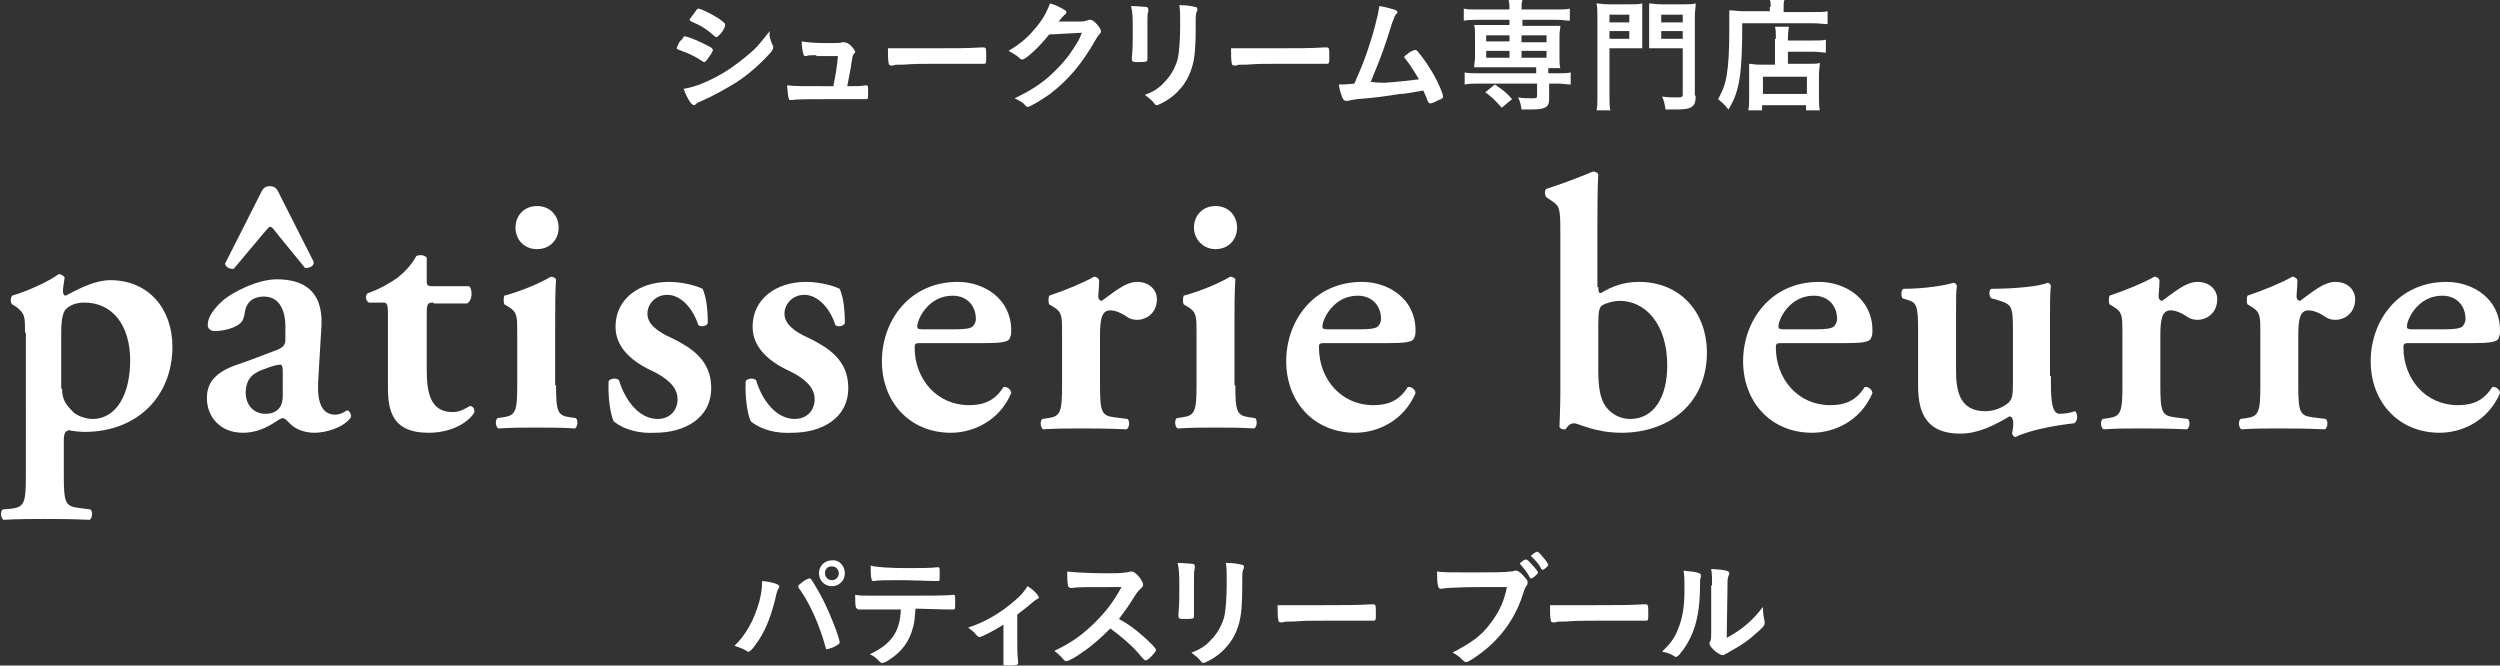 <?xml version="1.0" encoding="utf-8"?>
<!-- Generator: Adobe Illustrator 18.1.1, SVG Export Plug-In . SVG Version: 6.00 Build 0)  -->
<svg version="1.1" id="レイヤー_1" xmlns="http://www.w3.org/2000/svg" xmlns:xlink="http://www.w3.org/1999/xlink" x="0px"
	 y="0px" width="290px" height="77.2px" viewBox="0 0 290 77.2" enable-background="new 0 0 290 77.2" xml:space="preserve">
<rect x="0" y="0" width="290" height="77.2" fill="#333333" stroke="none"/>
<g>
	<g>
		<path fill="#FFFFFF" d="M90.4,68c0,0.1,0,0.1-0.1,0.3c-0.2,0.3-0.2,0.5-0.4,1.3c-0.5,2-1.2,3.8-2.2,5.1c-0.4,0.6-0.7,0.9-0.9,0.9
			c-0.1,0-0.1,0-0.2-0.1c-0.5-0.3-0.9-0.4-1.4-0.6c1.3-1.2,2.3-3,2.9-5.2c0.2-0.8,0.3-1.5,0.3-2.1c0,0,0-0.1,0-0.2
			C89.6,67.5,90.4,67.8,90.4,68z M95.8,75.2c-0.7-2.6-1.8-5.1-3-6.8c-0.2-0.2-0.2-0.3-0.2-0.4c0-0.1,0.1-0.2,0.5-0.5
			c0.4-0.3,0.7-0.4,0.8-0.4c0.2,0,0.2,0.1,0.7,0.9c0.6,1,1.3,2.3,2,4.1c0.5,1.2,0.8,2.2,0.8,2.4c0,0.2-0.1,0.2-0.4,0.4
			c-0.3,0.2-0.9,0.4-1.1,0.4C96,75.5,95.9,75.4,95.8,75.2z M98,66.5c0,0.9-0.7,1.5-1.5,1.5c-0.9,0-1.5-0.7-1.5-1.5
			c0-0.9,0.7-1.5,1.5-1.5C97.3,64.9,98,65.6,98,66.5z M95.7,66.5c0,0.4,0.3,0.8,0.8,0.8c0.4,0,0.8-0.3,0.8-0.8
			c0-0.4-0.3-0.8-0.8-0.8C96,65.7,95.7,66,95.7,66.5z"/>
		<path fill="#FFFFFF" d="M100.1,70.7c-0.2,0-0.3,0-0.3,0c-0.1,0-0.1,0-0.1,0c-0.1,0-0.1,0-0.1,0c-0.1,0-0.2-0.1-0.3-0.2
			c-0.1-0.3-0.1-0.8-0.1-1.5c0.6,0.1,0.8,0.1,2.2,0.1c1.9,0,3,0,3.4,0c2.4,0,5.2,0,5.7-0.1c0.1,0,0.1,0,0.1,0c0.2,0,0.2,0,0.2,1
			c0,0.6,0,0.7-0.2,0.7c0,0-0.1,0-0.1,0c-0.7,0-0.9,0-4.3-0.1c-0.1,1.1-0.1,1.6-0.3,2.2c-0.4,1.6-1.3,2.8-2.7,3.7
			c-0.4,0.3-0.7,0.4-0.9,0.4c-0.1,0-0.1,0-0.2-0.1c-0.5-0.5-0.7-0.7-1.2-0.9c2.5-1.2,3.5-2.6,3.6-5.2
			C102,70.7,101.3,70.7,100.1,70.7z M105.2,65.9c1.4,0,2.9,0,3.5-0.1c0,0,0,0,0.1,0c0.2,0,0.2,0.1,0.2,0.5c0,0,0,0.2,0,0.3
			c0,0.1,0,0.2,0,0.4c0,0.4,0,0.4-0.3,0.4c0,0-0.1,0-0.2,0c-0.4,0-3-0.1-3.7-0.1c-1.7,0-3,0-3.4,0.1c0,0-0.1,0-0.1,0
			c-0.1,0-0.2-0.1-0.2-0.2c-0.1-0.3-0.1-1-0.1-1.6C101.5,65.8,103.4,65.9,105.2,65.9z"/>
		<path fill="#FFFFFF" d="M116.5,72.4c-1.1,0.7-2.6,1.5-2.9,1.5c-0.1,0-0.1,0-0.4-0.3c-0.2-0.3-0.5-0.5-0.9-0.8
			c1.9-0.6,3.8-1.7,5.5-3.2c0.7-0.6,1-1,1.4-1.6c0.8,0.5,1.3,1.1,1.3,1.3c0,0.1,0,0.1-0.2,0.2c-0.2,0.1-0.3,0.2-0.8,0.6
			c-0.3,0.3-0.9,0.7-1.5,1.2v2.3c0,1.3,0,2.5,0.1,3.1c0,0.1,0,0.1,0,0.2c0,0.2-0.1,0.3-1.1,0.3c-0.6,0-0.6,0-0.6-0.2c0,0,0,0,0-0.1
			s0,0,0,0c0,0,0-0.1,0-0.3c0-0.4,0-1.6,0-3V72.4z"/>
		<path fill="#FFFFFF" d="M132.6,73.8c0.9,0.8,1.5,1.4,1.5,1.6c0,0.1-0.2,0.4-0.6,0.8c-0.3,0.3-0.5,0.4-0.6,0.4
			c-0.1,0-0.1,0-0.2-0.1c-0.2-0.2-0.2-0.2-0.8-0.9c-0.8-0.9-1.9-1.8-3.1-2.7c-1,1-2.2,2.1-3.3,2.8c-0.8,0.6-1.6,1-1.8,1
			c-0.1,0-0.2,0-0.5-0.4c-0.2-0.2-0.5-0.5-0.9-0.8c1.7-0.8,2.9-1.6,4.2-2.8c1.5-1.4,2.5-2.6,3.6-4.6c-4.9,0-4.9,0-5.7,0.1
			c-0.2,0-0.2,0-0.2,0c-0.2,0-0.2-0.1-0.3-0.2c-0.1-0.5-0.1-0.9-0.1-1.7c1,0.1,2.5,0.2,4.6,0.2c0.8,0,1.7,0,2.2-0.1
			c0.2,0,0.2,0,0.5-0.1c0.1,0,0.1,0,0.2,0c0.2,0,0.5,0.2,0.9,0.7c0.3,0.4,0.4,0.7,0.4,0.8c0,0.2,0,0.2-0.4,0.6
			c-0.2,0.2-0.3,0.3-0.8,1.1c-0.4,0.7-1.1,1.6-1.6,2.3C130.9,72.4,131.7,73,132.6,73.8z"/>
		<path fill="#FFFFFF" d="M138.5,69.8c0,0.3,0,1,0,1.4c0,0.1,0,0.3,0,0.3c0,0.3-0.2,0.3-1.3,0.3c-0.4,0-0.5-0.1-0.5-0.3
			c0-0.1,0-0.2,0-0.3c0.1-1.1,0.1-1.7,0.1-2.8c0-1.7,0-2.3-0.2-3.1c0.7,0,1.4,0.1,1.7,0.1c0.2,0,0.3,0.1,0.3,0.3c0,0.1,0,0.1,0,0.2
			c-0.1,0.3-0.1,0.6-0.1,1.3V69.8z M144.1,68c0,2.1-0.1,3.4-0.4,4.4c-0.5,1.8-1.7,3.3-3.4,4.2c-0.4,0.2-0.6,0.3-0.7,0.3
			s-0.2,0-0.3-0.2c-0.3-0.4-0.6-0.6-1.1-1c0.9-0.3,1.7-0.8,2.3-1.5c0.7-0.7,1.2-1.6,1.5-2.6c0.2-0.8,0.3-2.4,0.3-4
			c0-1.2,0-1.7-0.1-2.3c0.9,0,1.4,0.1,1.8,0.2c0.2,0,0.3,0.1,0.3,0.3c0,0.1,0,0.1-0.1,0.3c-0.1,0.3-0.1,0.6-0.1,1.3V68z"/>
		<path fill="#FFFFFF" d="M153.4,70.2c2.6,0,4.1,0,5.6-0.1c0,0,0.1,0,0.2,0c0.4,0,0.4,0,0.4,1.2c0,0.6,0,0.7-0.3,0.7c0,0,0,0-0.1,0
			c-1,0-1.5,0-5.6,0c-1.5,0-2.3,0-3.6,0.1c-0.1,0-0.2,0-0.4,0c-0.5,0-0.5,0-0.8,0.1c-0.1,0-0.1,0-0.2,0c-0.2,0-0.3-0.1-0.3-0.2
			c-0.1-0.4-0.1-1.1-0.1-1.8C149.3,70.2,150.4,70.2,153.4,70.2z"/>
		<path fill="#FFFFFF" d="M172,68.1c-2.6,0-4.4,0.1-4.9,0.2c0,0,0,0,0,0c-0.3,0-0.4-0.5-0.4-2c0.7,0.1,1.6,0.1,3.8,0.1
			c1.9,0,4.2,0,4.6-0.1c0.3,0,0.3,0,0.6-0.1c0.1,0,0.1,0,0.2,0c0.2,0,0.5,0.2,1,0.8c0.3,0.3,0.3,0.4,0.3,0.6c0,0.1,0,0.2-0.1,0.3
			c-0.1,0.2-0.2,0.2-0.5,1.2c-0.8,2.5-2.4,4.8-4.6,6.5c-0.9,0.7-1.7,1.2-1.9,1.2c-0.2,0-0.2,0-0.5-0.3c-0.4-0.4-0.7-0.6-1.1-0.8
			c2.1-1.1,3.3-1.9,4.4-3.4c1-1.3,1.6-2.6,1.9-4.2C173.6,68.1,173.6,68.1,172,68.1z M178.2,66.7c-0.3,0.3-0.5,0.4-0.6,0.4
			c-0.1,0-0.1,0-0.3-0.4c-0.2-0.4-0.6-0.8-0.9-1.2c-0.1-0.1-0.1-0.1-0.1-0.1c0-0.1,0.5-0.5,0.7-0.5c0.1,0,0.3,0.1,0.7,0.6
			c0.4,0.4,0.7,0.8,0.7,0.9C178.4,66.5,178.3,66.6,178.2,66.7z M178.8,66c-0.3-0.6-0.7-1-1.1-1.4c-0.1-0.1-0.1-0.1-0.1-0.1
			c0-0.1,0.1-0.1,0.3-0.3c0.2-0.1,0.3-0.2,0.4-0.2c0.2,0,0.5,0.4,1,1c0.2,0.3,0.3,0.5,0.3,0.5c0,0.1,0,0.1-0.2,0.3
			c-0.2,0.2-0.4,0.3-0.5,0.3C178.9,66.1,178.9,66.1,178.8,66z"/>
		<path fill="#FFFFFF" d="M185,70.2c2.6,0,4.1,0,5.6-0.1c0,0,0.1,0,0.2,0c0.4,0,0.4,0,0.4,1.2c0,0.6,0,0.7-0.3,0.7c0,0,0,0-0.1,0
			c-1,0-1.5,0-5.6,0c-1.5,0-2.3,0-3.6,0.1c-0.1,0-0.2,0-0.4,0c-0.5,0-0.5,0-0.8,0.1c-0.1,0-0.1,0-0.2,0c-0.2,0-0.3-0.1-0.3-0.2
			c-0.1-0.4-0.1-1.1-0.1-1.8C180.9,70.2,182,70.2,185,70.2z"/>
		<path fill="#FFFFFF" d="M197.1,66.5c0.1,0,0.2,0.1,0.2,0.2c0,0.1,0,0.1,0,0.2c-0.1,0.3-0.1,0.5-0.1,1.1c0,3.5-0.7,5.8-2.2,7.7
			c-0.3,0.4-0.5,0.5-0.6,0.5c-0.1,0-0.1,0-0.2-0.1c-0.4-0.2-0.7-0.4-1.4-0.5c1-1,1.4-1.5,1.8-2.5c0.6-1.4,0.8-2.7,0.8-4.8
			c0-1,0-1.4-0.1-2.1C196.1,66.3,196.7,66.3,197.1,66.5z M198.6,67.9c0-0.7,0-1.3-0.1-1.9c1.6,0.1,2.1,0.2,2.1,0.5
			c0,0.1,0,0.1-0.1,0.3c0,0.1-0.1,0.3-0.1,0.5c0,0.4,0,0.4-0.1,6.7c1.8-1,3-2,4.2-3.6c0,0.7,0.1,1.3,0.2,1.7c0,0.1,0,0.2,0,0.2
			c0,0.2-0.1,0.4-0.8,1c-1.1,1-1.8,1.5-3.1,2.2c-0.3,0.2-0.5,0.3-0.7,0.4c-0.1,0.1-0.2,0.1-0.3,0.1c-0.2,0-0.7-0.3-1.1-0.7
			c-0.3-0.3-0.4-0.5-0.4-0.7c0-0.1,0-0.1,0.1-0.2c0.1-0.3,0.1-0.5,0.1-1.3V67.9z"/>
	</g>
</g>
<g>
	<g>
		<path fill="#FFFFFF" d="M82.1,6.8c-0.2,0.3-0.3,0.4-0.4,0.4c-0.1,0-0.1,0-0.7-0.4c-0.5-0.3-1.1-0.6-2.2-1
			c-0.2-0.1-0.3-0.1-0.3-0.2c0-0.1,0.1-0.3,0.3-0.7C79,4.7,79,4.6,79.1,4.6c0.2-0.3,0.2-0.4,0.3-0.4c0.2,0,1.3,0.4,2.1,0.8
			c0.4,0.2,1,0.5,1.1,0.6c0,0.1,0.1,0.1,0.1,0.2C82.7,5.9,82.5,6.3,82.1,6.8z M89.6,5.2c0.1,0.1,0.1,0.2,0.1,0.3
			c0,0.2-0.1,0.3-0.3,0.6c-1.2,1.3-2.4,2.4-3.9,3.4c-1.3,0.8-2.7,1.6-4.1,2.2c-0.4,0.2-0.5,0.2-0.7,0.4c-0.1,0.1-0.2,0.1-0.2,0.1
			c-0.3,0-0.8-0.8-1.2-1.9c1.4-0.2,3-0.9,4.7-1.9c1-0.6,2.3-1.6,3.2-2.4c0.8-0.7,1.2-1.3,2.1-2.4C89.2,4.2,89.3,4.4,89.6,5.2z
			 M83.5,4c-0.2,0.2-0.3,0.3-0.4,0.3c-0.1,0-0.1,0-0.2-0.1c-0.9-0.8-1.7-1.3-2.7-1.7c-0.1-0.1-0.2-0.1-0.2-0.2c0-0.1,0-0.1,0.1-0.2
			C80.9,1,80.9,1,81,1c0.3,0,1.5,0.6,2.3,1.1c0.7,0.5,0.8,0.6,0.8,0.7C84.2,3,83.9,3.6,83.5,4z"/>
		<path fill="#FFFFFF" d="M94.7,6.4c-0.5,0-0.9,0-1.2,0.1c0,0-0.1,0-0.1,0c-0.1,0-0.2-0.1-0.2-0.2C93.1,5.9,93,5.5,93,4.8
			C93.5,4.9,94.4,5,96,5c1.3,0,1.4,0,1.7-0.1c0.1,0,0.1,0,0.2,0c0.2,0,0.5,0.1,0.8,0.4c0.3,0.3,0.5,0.6,0.5,0.7c0,0.1,0,0.1-0.1,0.2
			c-0.2,0.2-0.2,0.2-0.4,1.6c-0.2,1.1-0.3,1.6-0.4,2.1c0,0,0,0,0,0.1c1.3,0,1.5,0,2.1-0.1c0,0,0.1,0,0.1,0c0.2,0,0.2,0.1,0.2,0.9
			c0,0.6,0,0.7-0.2,0.7c-0.1,0-0.1,0-0.7,0c-0.5,0-2,0-3.4,0c-2.2,0-3.9,0-4.5,0.1c0,0-0.1,0-0.1,0c-0.2,0-0.3,0-0.3-0.2
			c-0.1-0.2-0.1-0.6-0.2-1.5c1,0.1,1.4,0.1,5.4,0.1c0-0.1,0-0.1,0-0.2c0.2-0.9,0.4-2.1,0.5-3.3H94.7z"/>
		<path fill="#FFFFFF" d="M108.2,5.6c2.6,0,4.1,0,5.6-0.1c0,0,0.1,0,0.2,0c0.4,0,0.4,0,0.4,1.2c0,0.6,0,0.7-0.3,0.7c0,0,0,0-0.1,0
			c-1,0-1.5,0-5.6,0c-1.5,0-2.3,0-3.6,0.1c-0.1,0-0.2,0-0.4,0c-0.5,0-0.5,0-0.8,0.1c-0.1,0-0.1,0-0.2,0c-0.2,0-0.3-0.1-0.3-0.2
			c-0.1-0.4-0.1-1.1-0.1-1.8C104.2,5.6,105.2,5.6,108.2,5.6z"/>
		<path fill="#FFFFFF" d="M121.7,4c-1,1.3-2.7,2.9-3.1,2.9c-0.1,0-0.2,0-0.5-0.3c-0.2-0.2-0.6-0.4-1.1-0.7c1-0.6,2.1-1.4,2.9-2.4
			c0.9-1,1.4-1.8,1.9-3.1c0.7,0.2,1.1,0.4,1.6,0.7c0.2,0.1,0.3,0.2,0.3,0.3c0,0.1,0,0.2-0.2,0.3c-0.1,0.1-0.3,0.3-0.7,0.8l2.1,0
			c0.8,0,0.9,0,1.4-0.2c0.1,0,0.1,0,0.2,0c0.2,0,0.5,0.2,0.9,0.7c0.3,0.4,0.3,0.5,0.3,0.6c0,0.2,0,0.2-0.2,0.4
			c-0.1,0.1-0.3,0.4-0.4,0.6c-1.6,2.8-3.1,4.6-5.3,6.3c-1,0.7-2.3,1.5-2.6,1.5c-0.1,0-0.2-0.1-0.3-0.2c-0.2-0.3-0.6-0.5-1.2-0.8
			c2.1-1,3.6-2,5-3.5c1-1,1.7-2,2.4-3.2c0.1-0.2,0.2-0.4,0.4-0.9L121.7,4z"/>
		<path fill="#FFFFFF" d="M133.1,5.2c0,0.3,0,1,0,1.4c0,0.1,0,0.3,0,0.3c0,0.3-0.2,0.3-1.3,0.3c-0.4,0-0.5-0.1-0.5-0.3
			c0-0.1,0-0.2,0-0.3c0.1-1.1,0.1-1.7,0.1-2.8c0-1.7,0-2.3-0.2-3.1c0.7,0,1.4,0.1,1.7,0.1c0.2,0,0.3,0.1,0.3,0.3c0,0.1,0,0.1,0,0.2
			c-0.1,0.3-0.1,0.6-0.1,1.3V5.2z M138.7,3.3c0,2.1-0.1,3.4-0.4,4.4c-0.5,1.8-1.7,3.3-3.4,4.2c-0.4,0.2-0.6,0.3-0.7,0.3
			c-0.1,0-0.2,0-0.3-0.2c-0.3-0.4-0.6-0.6-1.1-1c0.9-0.3,1.7-0.8,2.3-1.5c0.7-0.7,1.2-1.6,1.5-2.6c0.2-0.8,0.3-2.4,0.3-4
			c0-1.2,0-1.7-0.1-2.3c0.9,0,1.4,0.1,1.8,0.2c0.2,0,0.3,0.1,0.3,0.3c0,0.1,0,0.1-0.1,0.3c-0.1,0.3-0.1,0.6-0.1,1.3V3.3z"/>
		<path fill="#FFFFFF" d="M148,5.6c2.6,0,4.1,0,5.6-0.1c0,0,0.1,0,0.2,0c0.4,0,0.4,0,0.4,1.2c0,0.6,0,0.7-0.3,0.7c0,0,0,0-0.1,0
			c-1,0-1.5,0-5.6,0c-1.5,0-2.3,0-3.6,0.1c-0.1,0-0.2,0-0.4,0c-0.5,0-0.5,0-0.8,0.1c-0.1,0-0.1,0-0.2,0c-0.2,0-0.3-0.1-0.3-0.2
			c-0.1-0.4-0.1-1.1-0.1-1.8C144,5.6,145,5.6,148,5.6z"/>
		<path fill="#FFFFFF" d="M160.6,9.6c1.7-0.1,3.1-0.3,4-0.4c-0.6-1-1.1-1.8-1.6-2.4c-0.1-0.1-0.1-0.1-0.1-0.2c0-0.1,0.2-0.2,0.7-0.6
			c0.3-0.1,0.4-0.2,0.5-0.2c0.1,0,0.2,0,0.3,0.1c0.7,0.8,1.6,2.1,2.3,3.5c0.4,0.8,0.7,1.6,0.7,1.8c0,0.1-0.1,0.3-0.5,0.4
			c-0.4,0.2-0.8,0.4-1,0.4c-0.1,0-0.2-0.1-0.3-0.3c-0.1-0.3-0.3-0.8-0.5-1.2c-1.2,0.2-2.1,0.4-2.7,0.4c-2,0.3-2.5,0.4-5,0.6
			c-0.5,0.1-0.7,0.1-1.1,0.2c-0.1,0-0.1,0-0.2,0c-0.1,0-0.2-0.1-0.3-0.2c-0.2-0.4-0.4-1-0.5-1.7c0.4,0,0.4,0,0.4,0
			c0.3,0,0.3,0,1.4-0.1c0.1-0.2,0.1-0.2,0.3-0.7c0.8-1.7,1.8-4.6,2.3-6.8c0.2-0.7,0.2-1,0.3-1.5c0.7,0.1,1.3,0.3,1.7,0.4
			c0.3,0.1,0.4,0.2,0.4,0.3c0,0.1,0,0.1-0.2,0.3c-0.1,0.1-0.2,0.4-0.3,0.7c-0.1,0.1-0.2,0.6-0.8,2.4c-0.4,1.3-1.3,3.5-1.8,4.7
			C159.8,9.6,160.4,9.6,160.6,9.6z"/>
		<path fill="#FFFFFF" d="M171.3,2.3c-0.6,0-1,0-1.5,0.1V1c0.4,0.1,0.8,0.1,1.5,0.1h3.8c0-0.4,0-0.7-0.1-1.1h1.6
			c-0.1,0.3-0.1,0.6-0.1,1.1h4.1c0.7,0,1.1,0,1.5-0.1v1.4c-0.4,0-0.9-0.1-1.4-0.1h-4.1V3h3.1c0.7,0,1,0,1.3,0c0,0.4-0.1,0.6-0.1,1.1
			v2.7c0,0.5,0,0.7,0.1,1.1c-0.4,0-0.7,0-1.4,0v0.6h1.1c0.7,0,1.1,0,1.5-0.1v1.4c-0.5,0-0.9-0.1-1.4-0.1h-1.1v1.8
			c0,1-0.5,1.2-2.2,1.2c-0.2,0-0.5,0-1,0c-0.1-0.7-0.2-1-0.4-1.4c0.6,0.1,1.1,0.1,1.6,0.1c0.5,0,0.6,0,0.6-0.3V9.7h-6.9
			c-0.5,0-1,0-1.5,0.1V8.4c0.4,0.1,0.8,0.1,1.5,0.1h6.8V7.8h-5.9c-0.6,0-0.9,0-1.3,0c0-0.4,0.1-0.6,0.1-1.1V4c0-0.5,0-0.7-0.1-1.1
			c0.4,0,0.7,0,1.3,0h2.8V2.3H171.3z M174.2,12.5c-0.8-0.9-1.1-1.2-1.9-1.8l1.1-0.9c0.9,0.6,1.4,1,2,1.7L174.2,12.5z M172.4,4.1v0.7
			h2.7V4.1H172.4z M172.4,5.9v0.8h2.7V5.9H172.4z M176.5,4.9h2.9V4.1h-2.9V4.9z M176.5,6.7h2.9V5.9h-2.9V6.7z"/>
		<path fill="#FFFFFF" d="M186.7,11.1c0,0.8,0,1.3,0.1,1.7h-1.6c0.1-0.4,0.1-0.9,0.1-1.7V2c0-0.7,0-1.1-0.1-1.6
			c0.4,0,0.7,0.1,1.4,0.1h2.5c0.7,0,1,0,1.4-0.1c0,0.4,0,0.7,0,1.3v2.7c0,0.7,0,0.9,0,1.2c-0.3,0-0.8,0-1.3,0h-2.5V11.1z M186.7,2.6
			h2.3V1.7h-2.3V2.6z M186.7,4.5h2.3V3.6h-2.3V4.5z M196.7,11.1c0,1.3-0.4,1.6-2.3,1.6c-0.3,0-0.6,0-1.2,0c-0.1-0.7-0.2-1.1-0.4-1.5
			c0.7,0.1,1.2,0.1,1.9,0.1c0.4,0,0.5-0.1,0.5-0.3V5.6h-2.6c-0.5,0-1,0-1.3,0c0-0.3,0-0.7,0-1.3V1.7c0-0.5,0-0.9,0-1.3
			c0.4,0,0.7,0.1,1.4,0.1h2.6c0.7,0,1,0,1.4-0.1c0,0.5-0.1,0.9-0.1,1.5V11.1z M192.7,2.6h2.5V1.7h-2.5V2.6z M192.7,4.5h2.5V3.6h-2.5
			V4.5z"/>
		<path fill="#FFFFFF" d="M205.4,0.8c0-0.4,0-0.6-0.1-0.8h1.7c-0.1,0.2-0.1,0.4-0.1,0.9v0.5h3.4c0.8,0,1.4,0,1.7-0.1v1.5
			c-0.4,0-1-0.1-1.7-0.1h-8.2c0,5.9-0.3,7.9-1.6,10c-0.4-0.5-0.6-0.7-1.2-1.2c0.5-0.9,0.8-1.6,1-2.8c0.2-1.2,0.3-2.7,0.3-5.4
			c0-1.2,0-1.7,0-2.1c0.5,0,1,0.1,1.6,0.1h3.1V0.8z M206,4.5c0-0.7,0-1-0.1-1.4h1.6c0,0.3-0.1,0.6-0.1,1.4v0.2h2.9
			c0.7,0,1.2,0,1.5-0.1v1.5c-0.4,0-0.9-0.1-1.4-0.1h-3v1.4h2.5c0.6,0,0.9,0,1.2-0.1c0,0.4-0.1,0.8-0.1,1.4V11c0,0.8,0,1.4,0.1,1.8
			h-1.6v-0.6h-5.1v0.6h-1.6c0.1-0.4,0.1-1,0.1-1.7V8.6c0-0.5,0-0.9,0-1.2c0.3,0,0.6,0.1,1.2,0.1h1.8V4.5z M204.5,10.9h5.1v-2h-5.1
			V10.9z"/>
	</g>
</g>
<g>
	<path fill="#FFFFFF" d="M2.9,38.6c0-1.9,0-2.2-1-3l-0.5-0.3c-0.2-0.2-0.2-0.7,0-1c1.7-0.5,4.2-1.6,5.4-2.5c0.3,0,0.6,0.2,0.7,0.4
		c-0.1,0.7-0.2,1.2-0.2,1.6c0,0.2,0.1,0.5,0.3,0.5c0.5-0.2,3-1.8,5.2-1.8c4.5,0,7.2,3.4,7.2,7.7c0,5.8-4.1,9.9-10.2,9.9
		c-0.5,0-1.5-0.1-1.8-0.2c-0.4,0.1-0.6,0.3-0.6,1.2v4.1c0,3.1,0.2,3.5,1.6,3.7l1.5,0.2c0.3,0.3,0.2,1-0.1,1.2
		c-2.2-0.1-3.8-0.1-5.3-0.1c-1.4,0-3,0-4.7,0.1c-0.3-0.2-0.4-0.9-0.1-1.2l1.1-0.1c1.4-0.2,1.6-0.7,1.6-3.7V38.6z M7.2,45.1
		c0,1.3,0.5,1.9,1.3,2.7c0.5,0.5,1.6,0.8,2.2,0.8c2.9,0,4.4-3,4.4-6.8c0-4-2-6.7-5.3-6.7c-1,0-1.7,0.3-2.2,0.8
		c-0.3,0.4-0.5,1.1-0.5,2.8V45.1z"/>
	<path fill="#FFFFFF" d="M36.9,44.4c-0.1,2.4,0.5,3.7,2,3.7c0.7,0,1.3-0.5,1.4-0.5c0.2,0,0.5,0.5,0.4,0.8c-0.8,1.2-2.9,1.8-4.2,1.8
		c-1,0-2.2-0.3-3-1.2c-0.3-0.3-0.5-0.5-0.7-0.5s-0.5,0.2-1.1,0.6c-0.8,0.5-2,1.1-3.5,1.1c-2.8,0-4.2-2-4.2-4c0-1.5,0.6-2.9,3.5-3.9
		c1.5-0.5,3-1.1,4.6-1.7c0.8-0.3,1-0.7,1-1.1l0-1.1c0.1-2.1-0.5-4-2.5-4c-1.2,0-2,0.6-2.2,1.8c-0.1,0.8-0.3,1.2-0.8,1.5
		c-0.6,0.4-1.7,0.7-2.7,0.7c-0.5,0-0.8-0.3-0.8-0.7c0-0.5,0.2-1.4,1.6-2.7c1.3-1.2,4.3-2.6,6.4-2.6c3.3,0,5.3,1.5,5.2,5.2L36.9,44.4
		z M30.4,22.1c0.3-0.5,0.7-0.5,0.9-0.5c0.2,0,0.6,0,0.9,0.5l4.2,8.3c0,0.5-0.5,0.7-1,0.7l-3.1-3.8c-0.5-0.6-0.7-1-1-1
		c-0.1,0-0.5,0.5-1.1,1.2l-3.1,3.7c-0.5,0-0.9-0.2-1-0.6L30.4,22.1z M32.8,43c0-0.5-0.1-0.7-0.3-0.7c-0.3,0-1.1,0.2-1.8,0.5
		c-1.2,0.4-2.2,1-2.2,2.8c0,1.1,0.7,2.4,2.3,2.4c1.5,0,2-1,2-2L32.8,43z"/>
	<path fill="#FFFFFF" d="M50.3,35.1c-0.7,0-0.8,0.1-0.8,1.4v6.4c0,2.6,0.4,4.9,3,4.9c0.8,0,1.3-0.3,2-0.7c0.4,0,0.6,0.4,0.5,0.8
		c-0.8,1.2-2.7,2.3-5.3,2.3c-4,0-4.7-2.3-4.7-5.2v-8.4c0-1.5-0.1-1.5-0.7-1.5h-1.5c-0.4-0.2-0.5-0.9-0.1-1.1
		c1.4-0.5,2.4-1.1,3.3-1.7c0.8-0.6,1.7-1.5,2.3-2.6c0.4-0.2,1-0.1,1.2,0.2v2.5c0,0.7,0,0.8,0.8,0.8h4.1c0.2,0.1,0.3,0.5,0.3,0.9
		c0,0.5-0.2,0.9-0.5,1.1H50.3z"/>
	<path fill="#FFFFFF" d="M64.5,44.7c0,3.1,0.2,3.5,1.6,3.7l0.7,0.1c0.3,0.3,0.2,1-0.1,1.2c-1.5-0.1-3-0.1-4.5-0.1
		c-1.4,0-2.8,0-4.4,0.1c-0.3-0.2-0.4-0.9-0.1-1.2l0.7-0.1c1.4-0.2,1.6-0.7,1.6-3.7v-6.1c0-1.9,0-2.4-1-3l-0.5-0.3
		c-0.1-0.2-0.1-0.7,0-1c2.2-0.6,4.2-1.5,5.4-2.2c0.2,0,0.5,0.1,0.6,0.3c-0.1,1.4-0.1,3.4-0.1,5.1V44.7z M59.8,26.4
		c0-1.4,1-2.5,2.5-2.5s2.5,1.1,2.5,2.5c0,1.4-1,2.5-2.5,2.5S59.8,27.8,59.8,26.4z"/>
	<path fill="#FFFFFF" d="M71.2,48.9c-0.4-0.8-0.7-2.9-0.6-4.7c0.2-0.3,0.9-0.4,1.2-0.1c0.7,2.3,2.3,4.5,4.5,4.5
		c1.3,0,2.3-0.9,2.3-2.3c0-1.5-1.4-2.5-2.8-3.2c-2.2-1-4.4-2.6-4.4-5.2c0-3.2,2.7-5.2,6.2-5.2c1.7,0,3.3,0.5,3.9,0.8
		c0.4,0.9,0.6,2.2,0.6,4c-0.1,0.3-0.8,0.5-1.1,0.2c-0.6-1.9-2-3.5-3.6-3.5c-1.3,0-2.3,1-2.3,2.2c0,1.2,1.2,2.1,2.8,2.8
		c2.2,1.1,4.6,2.5,4.6,5.8c0,3.6-3.2,5.2-6.5,5.2C74.2,50.3,72.5,49.9,71.2,48.9z"/>
	<path fill="#FFFFFF" d="M87.1,48.9c-0.4-0.8-0.7-2.9-0.6-4.7c0.2-0.3,0.9-0.4,1.2-0.1c0.7,2.3,2.3,4.5,4.5,4.5
		c1.3,0,2.3-0.9,2.3-2.3c0-1.5-1.4-2.5-2.8-3.2c-2.2-1-4.4-2.6-4.4-5.2c0-3.2,2.7-5.2,6.2-5.2c1.7,0,3.3,0.5,3.9,0.8
		c0.4,0.9,0.6,2.2,0.6,4c-0.1,0.3-0.8,0.5-1.1,0.2c-0.6-1.9-2-3.5-3.6-3.5c-1.3,0-2.3,1-2.3,2.2c0,1.2,1.2,2.1,2.8,2.8
		c2.2,1.1,4.6,2.5,4.6,5.8c0,3.6-3.2,5.2-6.5,5.2C90.1,50.3,88.4,49.9,87.1,48.9z"/>
	<path fill="#FFFFFF" d="M107,39.8c-0.8,0-0.9,0-0.9,0.5c0,3.7,2.6,6.7,6.3,6.7c1.7,0,3-0.5,4-2.1c0.4-0.1,0.9,0.3,0.9,0.7
		c-1.4,3.3-4.5,4.6-7,4.6c-4.8,0-8-3.6-8-8.3c0-4.7,3.2-9.2,8.8-9.2c3.1,0,6.2,2,6.2,5.6c0,0.4,0,0.6-0.2,1
		c-0.2,0.4-1.2,0.5-2.9,0.5H107z M110.8,38.2c1.2,0,1.7-0.1,2-0.3c0.2-0.2,0.4-0.5,0.4-0.9c0-1.5-1-2.7-2.7-2.7
		c-2.8,0-4.1,2.7-4.1,3.6c0,0.2,0.1,0.3,0.6,0.3H110.8z"/>
	<path fill="#FFFFFF" d="M123.2,38.6c0-1.9,0-2.4-1-3l-0.5-0.3c-0.1-0.2-0.1-0.7,0-1c1.8-0.6,4-1.5,5.2-2.2c0.2,0,0.5,0.1,0.6,0.4
		c0,0.8-0.1,1.5-0.1,1.9c0,0.3,0.2,0.5,0.4,0.5c1.3-0.9,2.7-2.2,4.1-2.2c1.5,0,2.3,1,2.3,2c0,1.6-1.2,2.4-2.3,2.4
		c-0.4,0-0.8-0.1-1.1-0.3c-1-0.7-1.7-0.8-2-0.8c-1,0-1.2,1-1.2,3v5.7c0,3.1,0.2,3.5,1.6,3.7l1.6,0.2c0.3,0.3,0.2,1-0.1,1.2
		c-2.5-0.1-3.9-0.1-5.4-0.1c-1.4,0-2.7,0-4.3,0.1c-0.3-0.2-0.4-0.9-0.1-1.2l0.7-0.1c1.4-0.2,1.6-0.7,1.6-3.7V38.6z"/>
	<path fill="#FFFFFF" d="M143.3,44.7c0,3.1,0.2,3.5,1.6,3.7l0.7,0.1c0.3,0.3,0.2,1-0.1,1.2c-1.5-0.1-3-0.1-4.5-0.1
		c-1.4,0-2.8,0-4.4,0.1c-0.3-0.2-0.4-0.9-0.1-1.2l0.7-0.1c1.4-0.2,1.6-0.7,1.6-3.7v-6.1c0-1.9,0-2.4-1-3l-0.5-0.3
		c-0.1-0.2-0.1-0.7,0-1c2.2-0.6,4.2-1.5,5.4-2.2c0.2,0,0.5,0.1,0.6,0.3c-0.1,1.4-0.1,3.4-0.1,5.1V44.7z M138.5,26.4
		c0-1.4,1-2.5,2.5-2.5c1.5,0,2.5,1.1,2.5,2.5c0,1.4-1,2.5-2.5,2.5C139.6,28.9,138.5,27.8,138.5,26.4z"/>
	<path fill="#FFFFFF" d="M153.9,39.8c-0.8,0-0.9,0-0.9,0.5c0,3.7,2.6,6.7,6.3,6.7c1.7,0,3-0.5,4-2.1c0.4-0.1,0.9,0.3,0.9,0.7
		c-1.4,3.3-4.5,4.6-7,4.6c-4.8,0-8-3.6-8-8.3c0-4.7,3.2-9.2,8.8-9.2c3.1,0,6.2,2,6.2,5.6c0,0.4,0,0.6-0.2,1
		c-0.2,0.4-1.2,0.5-2.9,0.5H153.9z M157.8,38.2c1.2,0,1.7-0.1,2-0.3c0.2-0.2,0.4-0.5,0.4-0.9c0-1.5-1-2.7-2.7-2.7
		c-2.8,0-4.1,2.7-4.1,3.6c0,0.2,0.1,0.3,0.6,0.3H157.8z"/>
	<path fill="#FFFFFF" d="M185.4,33.3c0,0.6,0.1,0.7,0.3,0.7c1.3-0.8,2.7-1.3,4.4-1.3c4.9,0,7.9,3.6,7.9,8.2c0,5.9-4.4,9.3-9.9,9.3
		c-3.1,0-5-1.1-5.5-1.1c-0.5,0-0.8,0.4-1,0.7c-0.1,0-0.2,0-0.3,0c-0.2,0-0.4-0.2-0.4-0.3c0-0.2,0.1-2.4,0.1-3.9V26.9
		c0-2.8-0.1-3-1-3.6l-0.6-0.4c-0.2-0.2-0.3-0.8,0-1c1.6-0.5,3.7-1.3,5.4-2c0.2,0,0.5,0.1,0.6,0.3c-0.1,1.7-0.1,4.2-0.1,6V33.3z
		 M185.4,43c0,1.8,0.2,3.3,0.9,4.2c0.6,0.8,1.6,1.4,2.8,1.4c2.8,0,4.3-2.6,4.3-6.2c0-4.9-2.6-7.5-5.5-7.5c-0.8,0-1.7,0.3-2,0.5
		c-0.4,0.2-0.5,0.8-0.5,2.2V43z"/>
	<path fill="#FFFFFF" d="M206.9,39.8c-0.8,0-0.9,0-0.9,0.5c0,3.7,2.6,6.7,6.3,6.7c1.7,0,3-0.5,4-2.1c0.4-0.1,0.9,0.3,0.9,0.7
		c-1.4,3.3-4.5,4.6-7,4.6c-4.8,0-8-3.6-8-8.3c0-4.7,3.2-9.2,8.8-9.2c3.1,0,6.2,2,6.2,5.6c0,0.4,0,0.6-0.2,1
		c-0.2,0.4-1.2,0.5-2.9,0.5H206.9z M210.7,38.2c1.2,0,1.7-0.1,2-0.3c0.2-0.2,0.4-0.5,0.4-0.9c0-1.5-1-2.7-2.7-2.7
		c-2.8,0-4.1,2.7-4.1,3.6c0,0.2,0.1,0.3,0.6,0.3H210.7z"/>
	<path fill="#FFFFFF" d="M237.9,43.6c0,2.3,0,4.4,1,4.4c0.6,0,1.2-0.1,1.8-0.3c0.3,0.2,0.4,1.1-0.1,1.4c-1.8,0.2-5,0.7-6.8,1.6
		c-0.2,0-0.3-0.2-0.4-0.4c0.1-0.5,0.2-1.1,0.1-1.5c0-0.3-0.2-0.5-0.4-0.5c-1.7,1-3.6,2-5.7,2c-3.7,0-4.9-2.1-4.9-5.5v-6.5
		c0-2.9-0.2-3.2-1.2-3.5l-0.6-0.2c-0.2-0.2-0.2-1,0.1-1.1c2.5,0,4.9-0.4,5.8-0.7c0.2,0,0.4,0.2,0.4,0.4c-0.1,0.5-0.1,1.5-0.1,3.5V43
		c0,2.5,0.5,4.7,3.4,4.7c1,0,2-0.4,2.7-1c0.4-0.4,0.5-0.8,0.5-2.3v-6.3c0-2.7-0.2-2.8-1.8-3.3l-0.7-0.2c-0.3-0.2-0.3-1,0-1.1
		c2.8,0,5.7-0.3,6.5-0.7c0.2,0,0.4,0.2,0.4,0.4c-0.1,0.8-0.1,2-0.1,3.5V43.6z"/>
	<path fill="#FFFFFF" d="M246.2,38.6c0-1.9,0-2.4-1-3l-0.5-0.3c-0.1-0.2-0.1-0.7,0-1c1.8-0.6,4-1.5,5.2-2.2c0.2,0,0.5,0.1,0.6,0.4
		c0,0.8-0.1,1.5-0.1,1.9c0,0.3,0.2,0.5,0.4,0.5c1.3-0.9,2.7-2.2,4.1-2.2c1.5,0,2.3,1,2.3,2c0,1.6-1.2,2.4-2.3,2.4
		c-0.4,0-0.8-0.1-1.1-0.3c-1-0.7-1.7-0.8-2-0.8c-1,0-1.2,1-1.2,3v5.7c0,3.1,0.2,3.5,1.6,3.7l1.6,0.2c0.3,0.3,0.2,1-0.1,1.2
		c-2.5-0.1-3.9-0.1-5.4-0.1c-1.4,0-2.7,0-4.3,0.1c-0.3-0.2-0.4-0.9-0.1-1.2l0.7-0.1c1.4-0.2,1.6-0.7,1.6-3.7V38.6z"/>
	<path fill="#FFFFFF" d="M262.2,38.6c0-1.9,0-2.4-1-3l-0.5-0.3c-0.1-0.2-0.1-0.7,0-1c1.8-0.6,4-1.5,5.2-2.2c0.2,0,0.5,0.1,0.6,0.4
		c0,0.8-0.1,1.5-0.1,1.9c0,0.3,0.2,0.5,0.4,0.5c1.3-0.9,2.7-2.2,4.1-2.2c1.5,0,2.3,1,2.3,2c0,1.6-1.2,2.4-2.3,2.4
		c-0.4,0-0.8-0.1-1.1-0.3c-1-0.7-1.7-0.8-2-0.8c-1,0-1.2,1-1.2,3v5.7c0,3.1,0.2,3.5,1.6,3.7l1.6,0.2c0.3,0.3,0.2,1-0.1,1.2
		c-2.5-0.1-3.9-0.1-5.4-0.1c-1.4,0-2.7,0-4.3,0.1c-0.3-0.2-0.4-0.9-0.1-1.2l0.7-0.1c1.4-0.2,1.6-0.7,1.6-3.7V38.6z"/>
	<path fill="#FFFFFF" d="M279.7,39.8c-0.8,0-0.9,0-0.9,0.5c0,3.7,2.6,6.7,6.3,6.7c1.7,0,3-0.5,4-2.1c0.4-0.1,0.9,0.3,0.9,0.7
		c-1.4,3.3-4.5,4.6-7,4.6c-4.8,0-8-3.6-8-8.3c0-4.7,3.2-9.2,8.8-9.2c3.1,0,6.2,2,6.2,5.6c0,0.4,0,0.6-0.2,1
		c-0.2,0.4-1.2,0.5-2.9,0.5H279.7z M283.6,38.2c1.2,0,1.7-0.1,2-0.3c0.2-0.2,0.4-0.5,0.4-0.9c0-1.5-1-2.7-2.7-2.7
		c-2.8,0-4.1,2.7-4.1,3.6c0,0.2,0.1,0.3,0.6,0.3H283.6z"/>
</g>
</svg>

